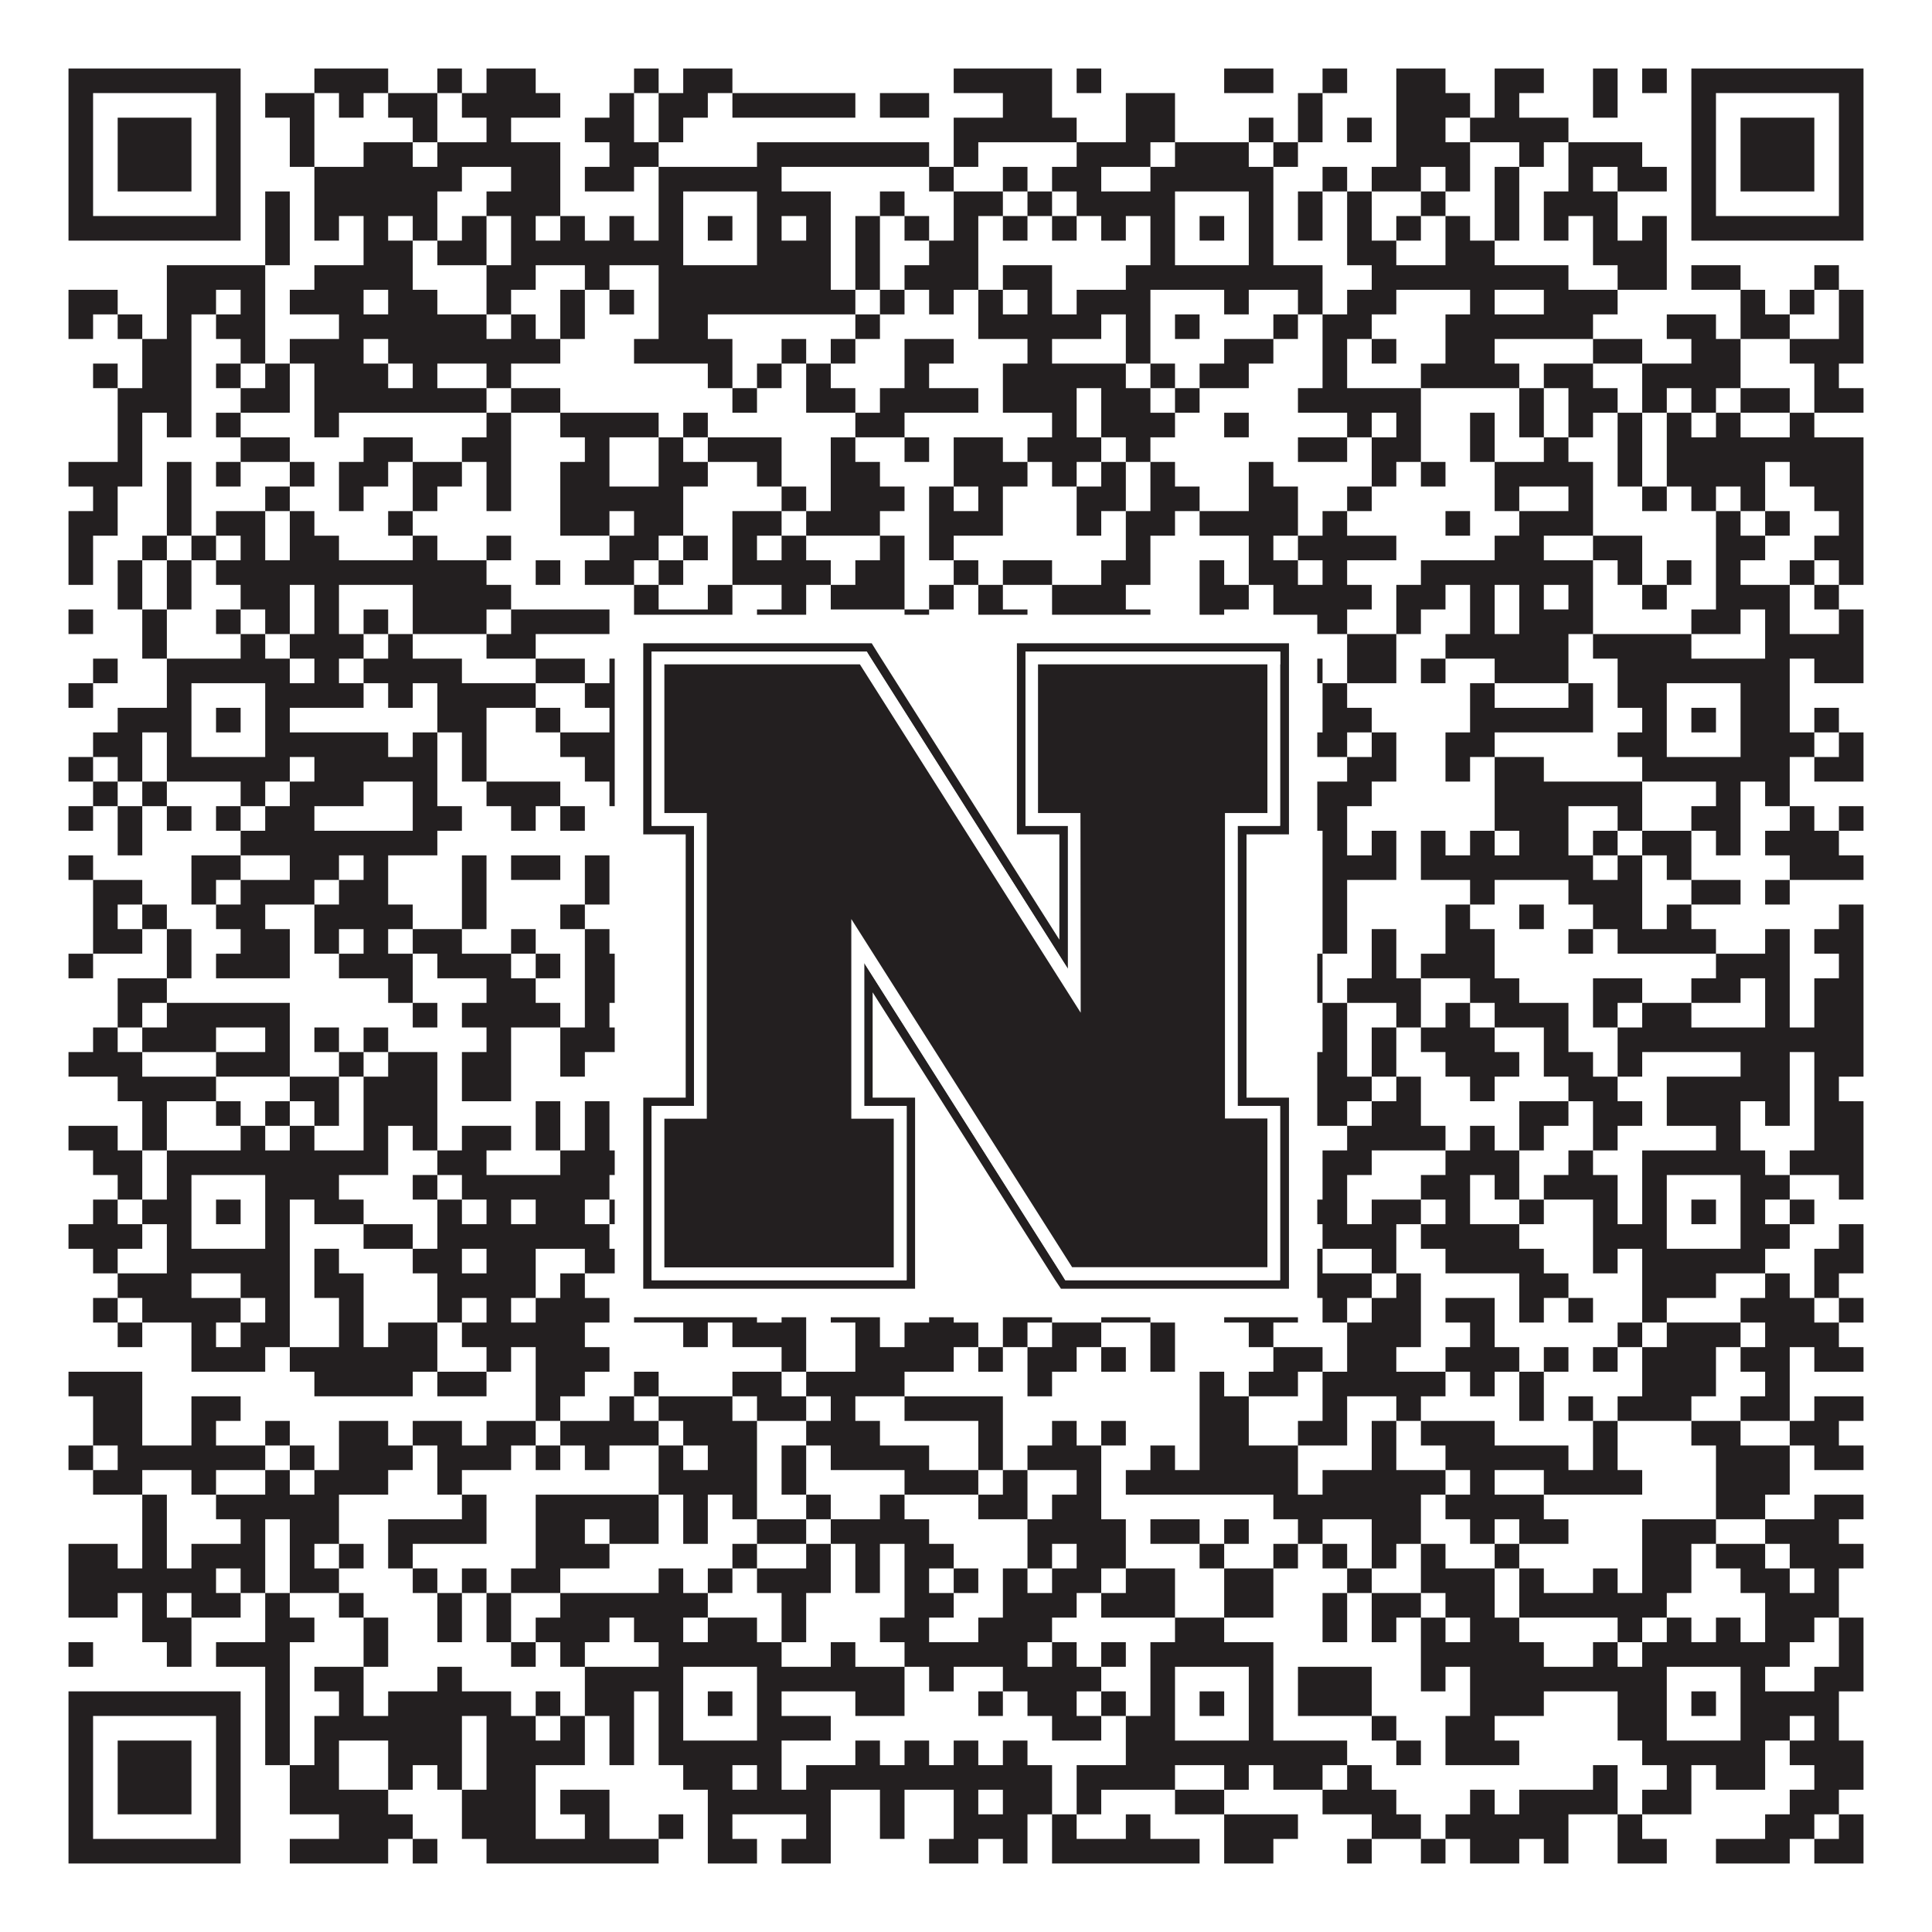 <?xml version="1.0"?>
<svg xmlns="http://www.w3.org/2000/svg" xmlns:xlink="http://www.w3.org/1999/xlink" version="1.1" width="1100px" height="1100px" viewBox="0 0 1100 1100"><rect x="0" y="0" width="1100" height="1100" fill="#ffffff" fill-opacity="1"/><path fill="#231f20" fill-opacity="1" d="M39,39L137,39L137,53L39,53ZM179,39L221,39L221,53L179,53ZM249,39L263,39L263,53L249,53ZM277,39L305,39L305,53L277,53ZM361,39L375,39L375,53L361,53ZM389,39L417,39L417,53L389,53ZM543,39L599,39L599,53L543,53ZM613,39L627,39L627,53L613,53ZM697,39L725,39L725,53L697,53ZM753,39L767,39L767,53L753,53ZM795,39L823,39L823,53L795,53ZM851,39L879,39L879,53L851,53ZM907,39L921,39L921,53L907,53ZM935,39L949,39L949,53L935,53ZM963,39L1061,39L1061,53L963,53ZM39,53L53,53L53,67L39,67ZM123,53L137,53L137,67L123,67ZM151,53L179,53L179,67L151,67ZM193,53L207,53L207,67L193,67ZM221,53L249,53L249,67L221,67ZM263,53L319,53L319,67L263,67ZM347,53L361,53L361,67L347,67ZM375,53L403,53L403,67L375,67ZM417,53L487,53L487,67L417,67ZM501,53L529,53L529,67L501,67ZM571,53L599,53L599,67L571,67ZM641,53L669,53L669,67L641,67ZM739,53L753,53L753,67L739,67ZM795,53L837,53L837,67L795,67ZM851,53L865,53L865,67L851,67ZM907,53L921,53L921,67L907,67ZM963,53L977,53L977,67L963,67ZM1047,53L1061,53L1061,67L1047,67ZM39,67L53,67L53,81L39,81ZM67,67L109,67L109,81L67,81ZM123,67L137,67L137,81L123,81ZM165,67L179,67L179,81L165,81ZM235,67L249,67L249,81L235,81ZM277,67L291,67L291,81L277,81ZM333,67L361,67L361,81L333,81ZM375,67L389,67L389,81L375,81ZM543,67L613,67L613,81L543,81ZM641,67L669,67L669,81L641,81ZM711,67L725,67L725,81L711,81ZM739,67L753,67L753,81L739,81ZM767,67L781,67L781,81L767,81ZM795,67L823,67L823,81L795,81ZM837,67L893,67L893,81L837,81ZM963,67L977,67L977,81L963,81ZM991,67L1033,67L1033,81L991,81ZM1047,67L1061,67L1061,81L1047,81ZM39,81L53,81L53,95L39,95ZM67,81L109,81L109,95L67,95ZM123,81L137,81L137,95L123,95ZM165,81L179,81L179,95L165,95ZM207,81L235,81L235,95L207,95ZM249,81L319,81L319,95L249,95ZM347,81L375,81L375,95L347,95ZM431,81L529,81L529,95L431,95ZM543,81L557,81L557,95L543,95ZM613,81L655,81L655,95L613,95ZM669,81L711,81L711,95L669,95ZM725,81L739,81L739,95L725,95ZM795,81L837,81L837,95L795,95ZM865,81L879,81L879,95L865,95ZM893,81L935,81L935,95L893,95ZM963,81L977,81L977,95L963,95ZM991,81L1033,81L1033,95L991,95ZM1047,81L1061,81L1061,95L1047,95ZM39,95L53,95L53,109L39,109ZM67,95L109,95L109,109L67,109ZM123,95L137,95L137,109L123,109ZM179,95L263,95L263,109L179,109ZM291,95L319,95L319,109L291,109ZM333,95L361,95L361,109L333,109ZM375,95L445,95L445,109L375,109ZM529,95L543,95L543,109L529,109ZM571,95L585,95L585,109L571,109ZM599,95L627,95L627,109L599,109ZM655,95L725,95L725,109L655,109ZM753,95L767,95L767,109L753,109ZM781,95L809,95L809,109L781,109ZM823,95L837,95L837,109L823,109ZM851,95L865,95L865,109L851,109ZM893,95L907,95L907,109L893,109ZM921,95L949,95L949,109L921,109ZM963,95L977,95L977,109L963,109ZM991,95L1033,95L1033,109L991,109ZM1047,95L1061,95L1061,109L1047,109ZM39,109L53,109L53,123L39,123ZM123,109L137,109L137,123L123,123ZM151,109L165,109L165,123L151,123ZM179,109L249,109L249,123L179,123ZM277,109L319,109L319,123L277,123ZM375,109L389,109L389,123L375,123ZM431,109L473,109L473,123L431,123ZM501,109L515,109L515,123L501,123ZM543,109L571,109L571,123L543,123ZM585,109L599,109L599,123L585,123ZM613,109L669,109L669,123L613,123ZM711,109L725,109L725,123L711,123ZM739,109L753,109L753,123L739,123ZM767,109L781,109L781,123L767,123ZM809,109L823,109L823,123L809,123ZM851,109L865,109L865,123L851,123ZM879,109L921,109L921,123L879,123ZM963,109L977,109L977,123L963,123ZM1047,109L1061,109L1061,123L1047,123ZM39,123L137,123L137,137L39,137ZM151,123L165,123L165,137L151,137ZM179,123L193,123L193,137L179,137ZM207,123L221,123L221,137L207,137ZM235,123L249,123L249,137L235,137ZM263,123L277,123L277,137L263,137ZM291,123L305,123L305,137L291,137ZM319,123L333,123L333,137L319,137ZM347,123L361,123L361,137L347,137ZM375,123L389,123L389,137L375,137ZM403,123L417,123L417,137L403,137ZM431,123L445,123L445,137L431,137ZM459,123L473,123L473,137L459,137ZM487,123L501,123L501,137L487,137ZM515,123L529,123L529,137L515,137ZM543,123L557,123L557,137L543,137ZM571,123L585,123L585,137L571,137ZM599,123L613,123L613,137L599,137ZM627,123L641,123L641,137L627,137ZM655,123L669,123L669,137L655,137ZM683,123L697,123L697,137L683,137ZM711,123L725,123L725,137L711,137ZM739,123L753,123L753,137L739,137ZM767,123L781,123L781,137L767,137ZM795,123L809,123L809,137L795,137ZM823,123L837,123L837,137L823,137ZM851,123L865,123L865,137L851,137ZM879,123L893,123L893,137L879,137ZM907,123L921,123L921,137L907,137ZM935,123L949,123L949,137L935,137ZM963,123L1061,123L1061,137L963,137ZM151,137L165,137L165,151L151,151ZM207,137L235,137L235,151L207,151ZM249,137L277,137L277,151L249,151ZM291,137L389,137L389,151L291,151ZM431,137L473,137L473,151L431,151ZM487,137L501,137L501,151L487,151ZM529,137L557,137L557,151L529,151ZM655,137L669,137L669,151L655,151ZM711,137L725,137L725,151L711,151ZM767,137L795,137L795,151L767,151ZM823,137L851,137L851,151L823,151ZM907,137L949,137L949,151L907,151ZM95,151L151,151L151,165L95,165ZM179,151L235,151L235,165L179,165ZM277,151L305,151L305,165L277,165ZM333,151L347,151L347,165L333,165ZM375,151L473,151L473,165L375,165ZM487,151L501,151L501,165L487,165ZM515,151L557,151L557,165L515,165ZM571,151L599,151L599,165L571,165ZM641,151L753,151L753,165L641,165ZM781,151L893,151L893,165L781,165ZM921,151L949,151L949,165L921,165ZM963,151L991,151L991,165L963,165ZM1033,151L1047,151L1047,165L1033,165ZM39,165L67,165L67,179L39,179ZM95,165L123,165L123,179L95,179ZM137,165L151,165L151,179L137,179ZM165,165L207,165L207,179L165,179ZM221,165L249,165L249,179L221,179ZM277,165L291,165L291,179L277,179ZM319,165L333,165L333,179L319,179ZM347,165L361,165L361,179L347,179ZM375,165L487,165L487,179L375,179ZM501,165L515,165L515,179L501,179ZM529,165L543,165L543,179L529,179ZM557,165L571,165L571,179L557,179ZM585,165L599,165L599,179L585,179ZM613,165L655,165L655,179L613,179ZM697,165L711,165L711,179L697,179ZM739,165L753,165L753,179L739,179ZM767,165L795,165L795,179L767,179ZM837,165L851,165L851,179L837,179ZM879,165L921,165L921,179L879,179ZM991,165L1005,165L1005,179L991,179ZM1019,165L1033,165L1033,179L1019,179ZM1047,165L1061,165L1061,179L1047,179ZM39,179L53,179L53,193L39,193ZM67,179L81,179L81,193L67,193ZM95,179L109,179L109,193L95,193ZM123,179L151,179L151,193L123,193ZM193,179L277,179L277,193L193,193ZM291,179L305,179L305,193L291,193ZM319,179L333,179L333,193L319,193ZM375,179L403,179L403,193L375,193ZM487,179L501,179L501,193L487,193ZM557,179L627,179L627,193L557,193ZM641,179L655,179L655,193L641,193ZM669,179L683,179L683,193L669,193ZM725,179L739,179L739,193L725,193ZM753,179L781,179L781,193L753,193ZM823,179L907,179L907,193L823,193ZM949,179L977,179L977,193L949,193ZM991,179L1019,179L1019,193L991,193ZM1047,179L1061,179L1061,193L1047,193ZM81,193L109,193L109,207L81,207ZM137,193L151,193L151,207L137,207ZM165,193L207,193L207,207L165,207ZM221,193L319,193L319,207L221,207ZM361,193L417,193L417,207L361,207ZM445,193L459,193L459,207L445,207ZM473,193L487,193L487,207L473,207ZM515,193L543,193L543,207L515,207ZM585,193L599,193L599,207L585,207ZM641,193L655,193L655,207L641,207ZM697,193L725,193L725,207L697,207ZM753,193L767,193L767,207L753,207ZM781,193L795,193L795,207L781,207ZM823,193L851,193L851,207L823,207ZM907,193L935,193L935,207L907,207ZM963,193L991,193L991,207L963,207ZM1019,193L1061,193L1061,207L1019,207ZM53,207L67,207L67,221L53,221ZM81,207L109,207L109,221L81,221ZM123,207L137,207L137,221L123,221ZM151,207L165,207L165,221L151,221ZM179,207L221,207L221,221L179,221ZM235,207L249,207L249,221L235,221ZM277,207L291,207L291,221L277,221ZM403,207L417,207L417,221L403,221ZM431,207L445,207L445,221L431,221ZM459,207L473,207L473,221L459,221ZM515,207L529,207L529,221L515,221ZM571,207L641,207L641,221L571,221ZM655,207L669,207L669,221L655,221ZM683,207L711,207L711,221L683,221ZM753,207L767,207L767,221L753,221ZM809,207L865,207L865,221L809,221ZM879,207L907,207L907,221L879,221ZM935,207L991,207L991,221L935,221ZM1033,207L1047,207L1047,221L1033,221ZM67,221L109,221L109,235L67,235ZM137,221L165,221L165,235L137,235ZM179,221L277,221L277,235L179,235ZM291,221L319,221L319,235L291,235ZM417,221L431,221L431,235L417,235ZM459,221L487,221L487,235L459,235ZM501,221L557,221L557,235L501,235ZM571,221L613,221L613,235L571,235ZM627,221L655,221L655,235L627,235ZM669,221L683,221L683,235L669,235ZM739,221L809,221L809,235L739,235ZM865,221L879,221L879,235L865,235ZM893,221L921,221L921,235L893,235ZM935,221L949,221L949,235L935,235ZM963,221L977,221L977,235L963,235ZM991,221L1019,221L1019,235L991,235ZM1033,221L1061,221L1061,235L1033,235ZM67,235L81,235L81,249L67,249ZM95,235L109,235L109,249L95,249ZM123,235L137,235L137,249L123,249ZM179,235L193,235L193,249L179,249ZM277,235L291,235L291,249L277,249ZM319,235L375,235L375,249L319,249ZM389,235L403,235L403,249L389,249ZM487,235L515,235L515,249L487,249ZM599,235L613,235L613,249L599,249ZM627,235L669,235L669,249L627,249ZM697,235L711,235L711,249L697,249ZM767,235L781,235L781,249L767,249ZM795,235L809,235L809,249L795,249ZM837,235L851,235L851,249L837,249ZM865,235L879,235L879,249L865,249ZM893,235L907,235L907,249L893,249ZM921,235L935,235L935,249L921,249ZM949,235L963,235L963,249L949,249ZM977,235L991,235L991,249L977,249ZM1019,235L1033,235L1033,249L1019,249ZM67,249L81,249L81,263L67,263ZM137,249L165,249L165,263L137,263ZM207,249L235,249L235,263L207,263ZM263,249L291,249L291,263L263,263ZM333,249L347,249L347,263L333,263ZM375,249L389,249L389,263L375,263ZM403,249L445,249L445,263L403,263ZM473,249L487,249L487,263L473,263ZM515,249L529,249L529,263L515,263ZM543,249L571,249L571,263L543,263ZM585,249L627,249L627,263L585,263ZM641,249L655,249L655,263L641,263ZM739,249L767,249L767,263L739,263ZM781,249L809,249L809,263L781,263ZM837,249L851,249L851,263L837,263ZM879,249L893,249L893,263L879,263ZM921,249L935,249L935,263L921,263ZM949,249L1061,249L1061,263L949,263ZM39,263L81,263L81,277L39,277ZM95,263L109,263L109,277L95,277ZM123,263L137,263L137,277L123,277ZM165,263L179,263L179,277L165,277ZM193,263L221,263L221,277L193,277ZM235,263L263,263L263,277L235,277ZM277,263L291,263L291,277L277,277ZM319,263L347,263L347,277L319,277ZM375,263L403,263L403,277L375,277ZM431,263L445,263L445,277L431,277ZM473,263L501,263L501,277L473,277ZM543,263L585,263L585,277L543,277ZM599,263L613,263L613,277L599,277ZM627,263L641,263L641,277L627,277ZM655,263L669,263L669,277L655,277ZM711,263L725,263L725,277L711,277ZM781,263L795,263L795,277L781,277ZM809,263L823,263L823,277L809,277ZM851,263L907,263L907,277L851,277ZM921,263L935,263L935,277L921,277ZM949,263L1005,263L1005,277L949,277ZM1019,263L1061,263L1061,277L1019,277ZM53,277L67,277L67,291L53,291ZM95,277L109,277L109,291L95,291ZM151,277L165,277L165,291L151,291ZM193,277L207,277L207,291L193,291ZM235,277L249,277L249,291L235,291ZM277,277L291,277L291,291L277,291ZM319,277L389,277L389,291L319,291ZM445,277L459,277L459,291L445,291ZM473,277L515,277L515,291L473,291ZM529,277L543,277L543,291L529,291ZM557,277L571,277L571,291L557,291ZM613,277L641,277L641,291L613,291ZM655,277L683,277L683,291L655,291ZM711,277L739,277L739,291L711,291ZM767,277L781,277L781,291L767,291ZM851,277L865,277L865,291L851,291ZM893,277L907,277L907,291L893,291ZM935,277L949,277L949,291L935,291ZM963,277L977,277L977,291L963,291ZM991,277L1005,277L1005,291L991,291ZM1033,277L1061,277L1061,291L1033,291ZM39,291L67,291L67,305L39,305ZM95,291L109,291L109,305L95,305ZM123,291L151,291L151,305L123,305ZM165,291L179,291L179,305L165,305ZM221,291L235,291L235,305L221,305ZM319,291L347,291L347,305L319,305ZM361,291L389,291L389,305L361,305ZM417,291L445,291L445,305L417,305ZM459,291L501,291L501,305L459,305ZM529,291L571,291L571,305L529,305ZM613,291L627,291L627,305L613,305ZM641,291L669,291L669,305L641,305ZM683,291L739,291L739,305L683,305ZM753,291L767,291L767,305L753,305ZM823,291L837,291L837,305L823,305ZM865,291L907,291L907,305L865,305ZM977,291L991,291L991,305L977,305ZM1005,291L1019,291L1019,305L1005,305ZM1047,291L1061,291L1061,305L1047,305ZM39,305L53,305L53,319L39,319ZM81,305L95,305L95,319L81,319ZM109,305L123,305L123,319L109,319ZM137,305L151,305L151,319L137,319ZM165,305L193,305L193,319L165,319ZM235,305L249,305L249,319L235,319ZM277,305L291,305L291,319L277,319ZM347,305L375,305L375,319L347,319ZM389,305L403,305L403,319L389,319ZM417,305L431,305L431,319L417,319ZM445,305L459,305L459,319L445,319ZM501,305L515,305L515,319L501,319ZM529,305L543,305L543,319L529,319ZM641,305L655,305L655,319L641,319ZM711,305L725,305L725,319L711,319ZM739,305L795,305L795,319L739,319ZM851,305L879,305L879,319L851,319ZM907,305L935,305L935,319L907,319ZM977,305L1005,305L1005,319L977,319ZM1033,305L1061,305L1061,319L1033,319ZM39,319L53,319L53,333L39,333ZM67,319L81,319L81,333L67,333ZM95,319L109,319L109,333L95,333ZM123,319L277,319L277,333L123,333ZM305,319L319,319L319,333L305,333ZM333,319L361,319L361,333L333,333ZM375,319L389,319L389,333L375,333ZM417,319L473,319L473,333L417,333ZM487,319L515,319L515,333L487,333ZM543,319L557,319L557,333L543,333ZM571,319L599,319L599,333L571,333ZM627,319L655,319L655,333L627,333ZM683,319L697,319L697,333L683,333ZM711,319L739,319L739,333L711,333ZM753,319L767,319L767,333L753,333ZM809,319L907,319L907,333L809,333ZM921,319L935,319L935,333L921,333ZM949,319L963,319L963,333L949,333ZM977,319L991,319L991,333L977,333ZM1019,319L1033,319L1033,333L1019,333ZM1047,319L1061,319L1061,333L1047,333ZM67,333L81,333L81,347L67,347ZM95,333L109,333L109,347L95,347ZM137,333L165,333L165,347L137,347ZM179,333L193,333L193,347L179,347ZM235,333L291,333L291,347L235,347ZM361,333L375,333L375,347L361,347ZM403,333L417,333L417,347L403,347ZM445,333L459,333L459,347L445,347ZM473,333L515,333L515,347L473,347ZM529,333L543,333L543,347L529,347ZM557,333L571,333L571,347L557,347ZM599,333L641,333L641,347L599,347ZM683,333L711,333L711,347L683,347ZM725,333L781,333L781,347L725,347ZM795,333L823,333L823,347L795,347ZM837,333L851,333L851,347L837,347ZM865,333L879,333L879,347L865,347ZM893,333L907,333L907,347L893,347ZM935,333L949,333L949,347L935,347ZM977,333L1019,333L1019,347L977,347ZM1033,333L1047,333L1047,347L1033,347ZM39,347L53,347L53,361L39,361ZM81,347L95,347L95,361L81,361ZM123,347L137,347L137,361L123,361ZM151,347L165,347L165,361L151,361ZM179,347L193,347L193,361L179,361ZM207,347L221,347L221,361L207,361ZM235,347L277,347L277,361L235,361ZM291,347L347,347L347,361L291,361ZM361,347L417,347L417,361L361,361ZM431,347L459,347L459,361L431,361ZM515,347L529,347L529,361L515,361ZM557,347L585,347L585,361L557,361ZM599,347L655,347L655,361L599,361ZM683,347L697,347L697,361L683,361ZM725,347L767,347L767,361L725,361ZM795,347L809,347L809,361L795,361ZM837,347L851,347L851,361L837,361ZM865,347L907,347L907,361L865,361ZM963,347L991,347L991,361L963,361ZM1005,347L1019,347L1019,361L1005,361ZM1047,347L1061,347L1061,361L1047,361ZM81,361L95,361L95,375L81,375ZM137,361L151,361L151,375L137,375ZM165,361L207,361L207,375L165,375ZM221,361L235,361L235,375L221,375ZM277,361L305,361L305,375L277,375ZM375,361L403,361L403,375L375,375ZM417,361L459,361L459,375L417,375ZM501,361L529,361L529,375L501,375ZM557,361L571,361L571,375L557,375ZM585,361L627,361L627,375L585,375ZM655,361L697,361L697,375L655,375ZM767,361L795,361L795,375L767,375ZM823,361L893,361L893,375L823,375ZM907,361L963,361L963,375L907,375ZM1005,361L1061,361L1061,375L1005,375ZM53,375L67,375L67,389L53,389ZM95,375L165,375L165,389L95,389ZM179,375L193,375L193,389L179,389ZM207,375L263,375L263,389L207,389ZM305,375L333,375L333,389L305,389ZM347,375L473,375L473,389L347,389ZM529,375L613,375L613,389L529,389ZM627,375L725,375L725,389L627,389ZM739,375L753,375L753,389L739,389ZM767,375L795,375L795,389L767,389ZM809,375L823,375L823,389L809,389ZM851,375L893,375L893,389L851,389ZM921,375L1019,375L1019,389L921,389ZM1033,375L1061,375L1061,389L1033,389ZM39,389L53,389L53,403L39,403ZM95,389L109,389L109,403L95,403ZM151,389L207,389L207,403L151,403ZM221,389L235,389L235,403L221,403ZM249,389L305,389L305,403L249,403ZM333,389L361,389L361,403L333,403ZM375,389L389,389L389,403L375,403ZM431,389L445,389L445,403L431,403ZM501,389L529,389L529,403L501,403ZM543,389L585,389L585,403L543,403ZM613,389L641,389L641,403L613,403ZM655,389L669,389L669,403L655,403ZM711,389L739,389L739,403L711,403ZM753,389L767,389L767,403L753,403ZM837,389L851,389L851,403L837,403ZM893,389L907,389L907,403L893,403ZM921,389L949,389L949,403L921,403ZM991,389L1019,389L1019,403L991,403ZM67,403L109,403L109,417L67,417ZM123,403L137,403L137,417L123,417ZM151,403L165,403L165,417L151,417ZM249,403L277,403L277,417L249,417ZM305,403L319,403L319,417L305,417ZM347,403L361,403L361,417L347,417ZM375,403L389,403L389,417L375,417ZM403,403L417,403L417,417L403,417ZM431,403L473,403L473,417L431,417ZM487,403L529,403L529,417L487,417ZM543,403L557,403L557,417L543,417ZM571,403L585,403L585,417L571,417ZM627,403L669,403L669,417L627,417ZM683,403L697,403L697,417L683,417ZM711,403L739,403L739,417L711,417ZM753,403L781,403L781,417L753,417ZM837,403L907,403L907,417L837,417ZM935,403L949,403L949,417L935,417ZM963,403L977,403L977,417L963,417ZM991,403L1019,403L1019,417L991,417ZM1033,403L1047,403L1047,417L1033,417ZM53,417L81,417L81,431L53,431ZM95,417L109,417L109,431L95,431ZM151,417L221,417L221,431L151,431ZM235,417L249,417L249,431L235,431ZM263,417L277,417L277,431L263,431ZM319,417L361,417L361,431L319,431ZM375,417L389,417L389,431L375,431ZM431,417L473,417L473,431L431,431ZM487,417L543,417L543,431L487,431ZM557,417L571,417L571,431L557,431ZM585,417L627,417L627,431L585,431ZM641,417L669,417L669,431L641,431ZM711,417L725,417L725,431L711,431ZM739,417L767,417L767,431L739,431ZM781,417L795,417L795,431L781,431ZM823,417L851,417L851,431L823,431ZM921,417L949,417L949,431L921,431ZM991,417L1033,417L1033,431L991,431ZM1047,417L1061,417L1061,431L1047,431ZM39,431L53,431L53,445L39,445ZM67,431L81,431L81,445L67,445ZM95,431L165,431L165,445L95,445ZM179,431L249,431L249,445L179,445ZM263,431L277,431L277,445L263,445ZM333,431L361,431L361,445L333,445ZM375,431L445,431L445,445L375,445ZM459,431L473,431L473,445L459,445ZM487,431L515,431L515,445L487,445ZM543,431L571,431L571,445L543,445ZM599,431L627,431L627,445L599,445ZM655,431L739,431L739,445L655,445ZM767,431L795,431L795,445L767,445ZM823,431L837,431L837,445L823,445ZM851,431L879,431L879,445L851,445ZM935,431L1019,431L1019,445L935,445ZM1033,431L1061,431L1061,445L1033,445ZM53,445L67,445L67,459L53,459ZM81,445L95,445L95,459L81,459ZM137,445L151,445L151,459L137,459ZM165,445L207,445L207,459L165,459ZM235,445L249,445L249,459L235,459ZM277,445L319,445L319,459L277,459ZM347,445L361,445L361,459L347,459ZM375,445L487,445L487,459L375,459ZM501,445L529,445L529,459L501,459ZM543,445L585,445L585,459L543,459ZM613,445L627,445L627,459L613,459ZM641,445L655,445L655,459L641,459ZM725,445L781,445L781,459L725,459ZM851,445L935,445L935,459L851,459ZM977,445L991,445L991,459L977,459ZM1005,445L1019,445L1019,459L1005,459ZM39,459L53,459L53,473L39,473ZM67,459L81,459L81,473L67,473ZM95,459L109,459L109,473L95,473ZM123,459L137,459L137,473L123,473ZM151,459L179,459L179,473L151,473ZM235,459L263,459L263,473L235,473ZM291,459L305,459L305,473L291,473ZM319,459L333,459L333,473L319,473ZM361,459L375,459L375,473L361,473ZM403,459L431,459L431,473L403,473ZM445,459L459,459L459,473L445,473ZM473,459L501,459L501,473L473,473ZM515,459L529,459L529,473L515,473ZM557,459L599,459L599,473L557,473ZM613,459L641,459L641,473L613,473ZM669,459L683,459L683,473L669,473ZM739,459L767,459L767,473L739,473ZM851,459L893,459L893,473L851,473ZM921,459L935,459L935,473L921,473ZM963,459L991,459L991,473L963,473ZM1019,459L1033,459L1033,473L1019,473ZM1047,459L1061,459L1061,473L1047,473ZM67,473L81,473L81,487L67,487ZM137,473L249,473L249,487L137,487ZM361,473L375,473L375,487L361,487ZM403,473L445,473L445,487L403,487ZM459,473L515,473L515,487L459,487ZM543,473L557,473L557,487L543,487ZM571,473L585,473L585,487L571,487ZM613,473L725,473L725,487L613,487ZM753,473L767,473L767,487L753,487ZM781,473L795,473L795,487L781,487ZM809,473L823,473L823,487L809,487ZM837,473L851,473L851,487L837,487ZM865,473L893,473L893,487L865,487ZM907,473L921,473L921,487L907,487ZM935,473L963,473L963,487L935,487ZM977,473L991,473L991,487L977,487ZM1005,473L1047,473L1047,487L1005,487ZM39,487L53,487L53,501L39,501ZM109,487L137,487L137,501L109,501ZM165,487L193,487L193,501L165,501ZM207,487L221,487L221,501L207,501ZM263,487L277,487L277,501L263,501ZM291,487L319,487L319,501L291,501ZM333,487L347,487L347,501L333,501ZM375,487L389,487L389,501L375,501ZM403,487L431,487L431,501L403,501ZM445,487L473,487L473,501L445,501ZM487,487L515,487L515,501L487,501ZM543,487L571,487L571,501L543,501ZM613,487L627,487L627,501L613,501ZM683,487L711,487L711,501L683,501ZM753,487L795,487L795,501L753,501ZM809,487L907,487L907,501L809,501ZM921,487L935,487L935,501L921,501ZM949,487L963,487L963,501L949,501ZM1019,487L1061,487L1061,501L1019,501ZM53,501L81,501L81,515L53,515ZM109,501L123,501L123,515L109,515ZM137,501L179,501L179,515L137,515ZM193,501L221,501L221,515L193,515ZM263,501L277,501L277,515L263,515ZM333,501L347,501L347,515L333,515ZM403,501L459,501L459,515L403,515ZM515,501L557,501L557,515L515,515ZM571,501L585,501L585,515L571,515ZM641,501L655,501L655,515L641,515ZM697,501L711,501L711,515L697,515ZM725,501L739,501L739,515L725,515ZM753,501L767,501L767,515L753,515ZM837,501L851,501L851,515L837,515ZM893,501L935,501L935,515L893,515ZM963,501L991,501L991,515L963,515ZM1005,501L1019,501L1019,515L1005,515ZM53,515L67,515L67,529L53,529ZM81,515L95,515L95,529L81,529ZM123,515L151,515L151,529L123,529ZM179,515L235,515L235,529L179,529ZM263,515L277,515L277,529L263,529ZM319,515L333,515L333,529L319,529ZM361,515L375,515L375,529L361,529ZM403,515L431,515L431,529L403,529ZM473,515L501,515L501,529L473,529ZM529,515L543,515L543,529L529,529ZM557,515L571,515L571,529L557,529ZM599,515L641,515L641,529L599,529ZM655,515L683,515L683,529L655,529ZM697,515L725,515L725,529L697,529ZM753,515L767,515L767,529L753,529ZM823,515L837,515L837,529L823,529ZM865,515L879,515L879,529L865,529ZM907,515L935,515L935,529L907,529ZM949,515L963,515L963,529L949,529ZM1047,515L1061,515L1061,529L1047,529ZM53,529L81,529L81,543L53,543ZM95,529L109,529L109,543L95,543ZM137,529L165,529L165,543L137,543ZM179,529L193,529L193,543L179,543ZM207,529L221,529L221,543L207,543ZM235,529L263,529L263,543L235,543ZM291,529L305,529L305,543L291,543ZM333,529L347,529L347,543L333,543ZM361,529L403,529L403,543L361,543ZM445,529L473,529L473,543L445,543ZM501,529L585,529L585,543L501,543ZM599,529L613,529L613,543L599,543ZM697,529L711,529L711,543L697,543ZM753,529L767,529L767,543L753,543ZM781,529L795,529L795,543L781,543ZM823,529L851,529L851,543L823,543ZM893,529L907,529L907,543L893,543ZM921,529L977,529L977,543L921,543ZM1005,529L1019,529L1019,543L1005,543ZM1033,529L1061,529L1061,543L1033,543ZM39,543L53,543L53,557L39,557ZM95,543L109,543L109,557L95,557ZM123,543L165,543L165,557L123,557ZM193,543L235,543L235,557L193,557ZM249,543L291,543L291,557L249,557ZM305,543L319,543L319,557L305,557ZM333,543L361,543L361,557L333,557ZM375,543L389,543L389,557L375,557ZM403,543L431,543L431,557L403,557ZM459,543L473,543L473,557L459,557ZM543,543L557,543L557,557L543,557ZM599,543L613,543L613,557L599,557ZM641,543L669,543L669,557L641,557ZM683,543L711,543L711,557L683,557ZM739,543L753,543L753,557L739,557ZM781,543L795,543L795,557L781,557ZM809,543L851,543L851,557L809,557ZM977,543L1019,543L1019,557L977,557ZM1047,543L1061,543L1061,557L1047,557ZM67,557L95,557L95,571L67,571ZM221,557L235,557L235,571L221,571ZM277,557L305,557L305,571L277,571ZM333,557L361,557L361,571L333,571ZM389,557L403,557L403,571L389,571ZM431,557L459,557L459,571L431,571ZM473,557L515,557L515,571L473,571ZM655,557L669,557L669,571L655,571ZM683,557L753,557L753,571L683,571ZM767,557L809,557L809,571L767,571ZM837,557L865,557L865,571L837,571ZM907,557L935,557L935,571L907,571ZM963,557L991,557L991,571L963,571ZM1005,557L1019,557L1019,571L1005,571ZM1033,557L1061,557L1061,571L1033,571ZM67,571L81,571L81,585L67,585ZM95,571L165,571L165,585L95,585ZM235,571L249,571L249,585L235,585ZM263,571L319,571L319,585L263,585ZM333,571L347,571L347,585L333,585ZM361,571L375,571L375,585L361,585ZM389,571L403,571L403,585L389,585ZM417,571L431,571L431,585L417,585ZM487,571L501,571L501,585L487,585ZM515,571L543,571L543,585L515,585ZM571,571L585,571L585,585L571,585ZM599,571L613,571L613,585L599,585ZM655,571L669,571L669,585L655,585ZM753,571L767,571L767,585L753,585ZM795,571L809,571L809,585L795,585ZM823,571L837,571L837,585L823,585ZM851,571L893,571L893,585L851,585ZM907,571L921,571L921,585L907,585ZM935,571L963,571L963,585L935,585ZM1005,571L1019,571L1019,585L1005,585ZM1033,571L1061,571L1061,585L1033,585ZM53,585L67,585L67,599L53,599ZM81,585L123,585L123,599L81,599ZM151,585L165,585L165,599L151,599ZM179,585L193,585L193,599L179,599ZM207,585L221,585L221,599L207,599ZM277,585L291,585L291,599L277,599ZM319,585L375,585L375,599L319,599ZM389,585L417,585L417,599L389,599ZM459,585L515,585L515,599L459,599ZM529,585L543,585L543,599L529,599ZM557,585L571,585L571,599L557,599ZM585,585L599,585L599,599L585,599ZM627,585L655,585L655,599L627,599ZM683,585L711,585L711,599L683,599ZM753,585L767,585L767,599L753,599ZM781,585L795,585L795,599L781,599ZM809,585L851,585L851,599L809,599ZM879,585L893,585L893,599L879,599ZM921,585L1061,585L1061,599L921,599ZM39,599L81,599L81,613L39,613ZM123,599L165,599L165,613L123,613ZM193,599L207,599L207,613L193,613ZM221,599L249,599L249,613L221,613ZM263,599L291,599L291,613L263,613ZM319,599L333,599L333,613L319,613ZM361,599L403,599L403,613L361,613ZM417,599L473,599L473,613L417,613ZM501,599L529,599L529,613L501,613ZM557,599L571,599L571,613L557,613ZM585,599L599,599L599,613L585,613ZM627,599L655,599L655,613L627,613ZM697,599L711,599L711,613L697,613ZM739,599L767,599L767,613L739,613ZM781,599L795,599L795,613L781,613ZM823,599L865,599L865,613L823,613ZM879,599L907,599L907,613L879,613ZM921,599L935,599L935,613L921,613ZM991,599L1019,599L1019,613L991,613ZM1033,599L1061,599L1061,613L1033,613ZM67,613L123,613L123,627L67,627ZM165,613L193,613L193,627L165,627ZM207,613L249,613L249,627L207,627ZM263,613L291,613L291,627L263,627ZM361,613L389,613L389,627L361,627ZM459,613L473,613L473,627L459,627ZM501,613L515,613L515,627L501,627ZM571,613L627,613L627,627L571,627ZM641,613L697,613L697,627L641,627ZM739,613L781,613L781,627L739,627ZM795,613L809,613L809,627L795,627ZM837,613L851,613L851,627L837,627ZM893,613L921,613L921,627L893,627ZM949,613L1019,613L1019,627L949,627ZM1033,613L1047,613L1047,627L1033,627ZM81,627L95,627L95,641L81,641ZM123,627L137,627L137,641L123,641ZM151,627L165,627L165,641L151,641ZM179,627L193,627L193,641L179,641ZM207,627L249,627L249,641L207,641ZM305,627L319,627L319,641L305,641ZM333,627L347,627L347,641L333,641ZM361,627L375,627L375,641L361,641ZM417,627L445,627L445,641L417,641ZM459,627L473,627L473,641L459,641ZM487,627L501,627L501,641L487,641ZM529,627L557,627L557,641L529,641ZM571,627L585,627L585,641L571,641ZM613,627L641,627L641,641L613,641ZM655,627L669,627L669,641L655,641ZM697,627L711,627L711,641L697,641ZM725,627L767,627L767,641L725,641ZM781,627L809,627L809,641L781,641ZM865,627L893,627L893,641L865,641ZM907,627L935,627L935,641L907,641ZM949,627L991,627L991,641L949,641ZM1005,627L1019,627L1019,641L1005,641ZM1033,627L1061,627L1061,641L1033,641ZM39,641L67,641L67,655L39,655ZM81,641L95,641L95,655L81,655ZM137,641L151,641L151,655L137,655ZM165,641L179,641L179,655L165,655ZM207,641L221,641L221,655L207,655ZM235,641L249,641L249,655L235,655ZM263,641L291,641L291,655L263,655ZM305,641L319,641L319,655L305,655ZM333,641L347,641L347,655L333,655ZM389,641L473,641L473,655L389,655ZM487,641L501,641L501,655L487,655ZM543,641L571,641L571,655L543,655ZM641,641L655,641L655,655L641,655ZM669,641L711,641L711,655L669,655ZM767,641L823,641L823,655L767,655ZM837,641L851,641L851,655L837,655ZM865,641L879,641L879,655L865,655ZM907,641L921,641L921,655L907,655ZM977,641L991,641L991,655L977,655ZM1033,641L1061,641L1061,655L1033,655ZM53,655L81,655L81,669L53,669ZM95,655L221,655L221,669L95,669ZM249,655L277,655L277,669L249,669ZM319,655L473,655L473,669L319,669ZM487,655L543,655L543,669L487,669ZM557,655L571,655L571,669L557,669ZM585,655L599,655L599,669L585,669ZM641,655L725,655L725,669L641,669ZM753,655L781,655L781,669L753,669ZM823,655L865,655L865,669L823,669ZM893,655L907,655L907,669L893,669ZM935,655L1005,655L1005,669L935,669ZM1019,655L1061,655L1061,669L1019,669ZM67,669L81,669L81,683L67,683ZM95,669L109,669L109,683L95,683ZM151,669L193,669L193,683L151,683ZM235,669L249,669L249,683L235,683ZM263,669L347,669L347,683L263,683ZM361,669L389,669L389,683L361,683ZM431,669L459,669L459,683L431,683ZM473,669L501,669L501,683L473,683ZM529,669L543,669L543,683L529,683ZM571,669L585,669L585,683L571,683ZM599,669L613,669L613,683L599,683ZM655,669L669,669L669,683L655,683ZM711,669L739,669L739,683L711,683ZM753,669L767,669L767,683L753,683ZM809,669L837,669L837,683L809,683ZM851,669L865,669L865,683L851,683ZM879,669L921,669L921,683L879,683ZM935,669L949,669L949,683L935,683ZM991,669L1019,669L1019,683L991,683ZM1047,669L1061,669L1061,683L1047,683ZM53,683L67,683L67,697L53,697ZM81,683L109,683L109,697L81,697ZM123,683L137,683L137,697L123,697ZM151,683L165,683L165,697L151,697ZM179,683L207,683L207,697L179,697ZM249,683L263,683L263,697L249,697ZM277,683L291,683L291,697L277,697ZM305,683L333,683L333,697L305,697ZM347,683L389,683L389,697L347,697ZM403,683L417,683L417,697L403,697ZM431,683L459,683L459,697L431,697ZM473,683L487,683L487,697L473,697ZM529,683L571,683L571,697L529,697ZM585,683L599,683L599,697L585,697ZM613,683L627,683L627,697L613,697ZM655,683L669,683L669,697L655,697ZM683,683L697,683L697,697L683,697ZM711,683L725,683L725,697L711,697ZM739,683L767,683L767,697L739,697ZM781,683L809,683L809,697L781,697ZM823,683L837,683L837,697L823,697ZM865,683L879,683L879,697L865,697ZM907,683L921,683L921,697L907,697ZM935,683L949,683L949,697L935,697ZM963,683L977,683L977,697L963,697ZM991,683L1005,683L1005,697L991,697ZM1019,683L1033,683L1033,697L1019,697ZM39,697L81,697L81,711L39,711ZM95,697L109,697L109,711L95,711ZM151,697L165,697L165,711L151,711ZM207,697L235,697L235,711L207,711ZM249,697L347,697L347,711L249,711ZM361,697L389,697L389,711L361,711ZM431,697L445,697L445,711L431,711ZM501,697L529,697L529,711L501,711ZM557,697L571,697L571,711L557,711ZM599,697L627,697L627,711L599,711ZM641,697L669,697L669,711L641,711ZM711,697L725,697L725,711L711,711ZM753,697L795,697L795,711L753,711ZM809,697L865,697L865,711L809,711ZM907,697L949,697L949,711L907,711ZM991,697L1019,697L1019,711L991,711ZM1047,697L1061,697L1061,711L1047,711ZM53,711L67,711L67,725L53,725ZM95,711L165,711L165,725L95,725ZM179,711L193,711L193,725L179,725ZM235,711L263,711L263,725L235,725ZM277,711L305,711L305,725L277,725ZM333,711L361,711L361,725L333,725ZM375,711L445,711L445,725L375,725ZM459,711L473,711L473,725L459,725ZM557,711L571,711L571,725L557,725ZM599,711L613,711L613,725L599,725ZM655,711L753,711L753,725L655,725ZM781,711L795,711L795,725L781,725ZM823,711L879,711L879,725L823,725ZM907,711L921,711L921,725L907,725ZM935,711L1005,711L1005,725L935,725ZM1033,711L1061,711L1061,725L1033,725ZM67,725L109,725L109,739L67,739ZM137,725L165,725L165,739L137,739ZM179,725L207,725L207,739L179,739ZM249,725L305,725L305,739L249,739ZM319,725L333,725L333,739L319,739ZM361,725L389,725L389,739L361,739ZM417,725L431,725L431,739L417,739ZM459,725L501,725L501,739L459,739ZM515,725L529,725L529,739L515,739ZM557,725L571,725L571,739L557,739ZM599,725L613,725L613,739L599,739ZM627,725L697,725L697,739L627,739ZM711,725L725,725L725,739L711,739ZM739,725L781,725L781,739L739,739ZM795,725L809,725L809,739L795,739ZM865,725L893,725L893,739L865,739ZM935,725L977,725L977,739L935,739ZM1005,725L1019,725L1019,739L1005,739ZM1033,725L1047,725L1047,739L1033,739ZM53,739L67,739L67,753L53,753ZM81,739L137,739L137,753L81,753ZM151,739L165,739L165,753L151,753ZM193,739L207,739L207,753L193,753ZM249,739L263,739L263,753L249,753ZM277,739L291,739L291,753L277,753ZM305,739L347,739L347,753L305,753ZM361,739L431,739L431,753L361,753ZM445,739L459,739L459,753L445,753ZM473,739L501,739L501,753L473,753ZM529,739L543,739L543,753L529,753ZM571,739L599,739L599,753L571,753ZM627,739L655,739L655,753L627,753ZM697,739L739,739L739,753L697,753ZM753,739L767,739L767,753L753,753ZM781,739L809,739L809,753L781,753ZM823,739L851,739L851,753L823,753ZM865,739L879,739L879,753L865,753ZM893,739L907,739L907,753L893,753ZM935,739L949,739L949,753L935,753ZM991,739L1033,739L1033,753L991,753ZM1047,739L1061,739L1061,753L1047,753ZM67,753L81,753L81,767L67,767ZM109,753L123,753L123,767L109,767ZM137,753L165,753L165,767L137,767ZM193,753L207,753L207,767L193,767ZM221,753L249,753L249,767L221,767ZM263,753L333,753L333,767L263,767ZM389,753L403,753L403,767L389,767ZM417,753L459,753L459,767L417,767ZM487,753L501,753L501,767L487,767ZM515,753L557,753L557,767L515,767ZM571,753L585,753L585,767L571,767ZM599,753L627,753L627,767L599,767ZM655,753L669,753L669,767L655,767ZM711,753L725,753L725,767L711,767ZM767,753L809,753L809,767L767,767ZM837,753L851,753L851,767L837,767ZM921,753L935,753L935,767L921,767ZM949,753L991,753L991,767L949,767ZM1005,753L1047,753L1047,767L1005,767ZM109,767L151,767L151,781L109,781ZM165,767L249,767L249,781L165,781ZM277,767L291,767L291,781L277,781ZM305,767L347,767L347,781L305,781ZM445,767L459,767L459,781L445,781ZM487,767L543,767L543,781L487,781ZM557,767L571,767L571,781L557,781ZM585,767L613,767L613,781L585,781ZM627,767L641,767L641,781L627,781ZM655,767L669,767L669,781L655,781ZM725,767L753,767L753,781L725,781ZM767,767L795,767L795,781L767,781ZM823,767L865,767L865,781L823,781ZM879,767L893,767L893,781L879,781ZM907,767L921,767L921,781L907,781ZM935,767L977,767L977,781L935,781ZM991,767L1019,767L1019,781L991,781ZM1033,767L1061,767L1061,781L1033,781ZM39,781L81,781L81,795L39,795ZM179,781L235,781L235,795L179,795ZM249,781L277,781L277,795L249,795ZM305,781L333,781L333,795L305,795ZM361,781L375,781L375,795L361,795ZM417,781L445,781L445,795L417,795ZM459,781L515,781L515,795L459,795ZM585,781L599,781L599,795L585,795ZM683,781L697,781L697,795L683,795ZM711,781L739,781L739,795L711,795ZM753,781L823,781L823,795L753,795ZM837,781L851,781L851,795L837,795ZM865,781L879,781L879,795L865,795ZM935,781L977,781L977,795L935,795ZM1005,781L1019,781L1019,795L1005,795ZM53,795L81,795L81,809L53,809ZM109,795L137,795L137,809L109,809ZM305,795L319,795L319,809L305,809ZM347,795L361,795L361,809L347,809ZM375,795L417,795L417,809L375,809ZM431,795L459,795L459,809L431,809ZM473,795L487,795L487,809L473,809ZM515,795L571,795L571,809L515,809ZM683,795L711,795L711,809L683,809ZM753,795L767,795L767,809L753,809ZM795,795L809,795L809,809L795,809ZM865,795L879,795L879,809L865,809ZM893,795L907,795L907,809L893,809ZM921,795L963,795L963,809L921,809ZM991,795L1019,795L1019,809L991,809ZM1033,795L1061,795L1061,809L1033,809ZM53,809L81,809L81,823L53,823ZM109,809L123,809L123,823L109,823ZM151,809L165,809L165,823L151,823ZM193,809L221,809L221,823L193,823ZM235,809L263,809L263,823L235,823ZM277,809L305,809L305,823L277,823ZM319,809L375,809L375,823L319,823ZM389,809L431,809L431,823L389,823ZM459,809L501,809L501,823L459,823ZM557,809L571,809L571,823L557,823ZM599,809L613,809L613,823L599,823ZM627,809L641,809L641,823L627,823ZM683,809L711,809L711,823L683,823ZM739,809L767,809L767,823L739,823ZM781,809L795,809L795,823L781,823ZM809,809L851,809L851,823L809,823ZM907,809L921,809L921,823L907,823ZM963,809L991,809L991,823L963,823ZM1019,809L1047,809L1047,823L1019,823ZM39,823L53,823L53,837L39,837ZM67,823L151,823L151,837L67,837ZM165,823L179,823L179,837L165,837ZM193,823L235,823L235,837L193,837ZM249,823L291,823L291,837L249,837ZM305,823L319,823L319,837L305,837ZM333,823L347,823L347,837L333,837ZM375,823L389,823L389,837L375,837ZM403,823L431,823L431,837L403,837ZM445,823L459,823L459,837L445,837ZM473,823L529,823L529,837L473,837ZM557,823L571,823L571,837L557,837ZM585,823L627,823L627,837L585,837ZM655,823L669,823L669,837L655,837ZM683,823L739,823L739,837L683,837ZM781,823L795,823L795,837L781,837ZM823,823L893,823L893,837L823,837ZM907,823L921,823L921,837L907,837ZM977,823L1019,823L1019,837L977,837ZM1033,823L1061,823L1061,837L1033,837ZM53,837L81,837L81,851L53,851ZM109,837L123,837L123,851L109,851ZM151,837L165,837L165,851L151,851ZM179,837L221,837L221,851L179,851ZM249,837L263,837L263,851L249,851ZM375,837L431,837L431,851L375,851ZM445,837L459,837L459,851L445,851ZM515,837L557,837L557,851L515,851ZM571,837L585,837L585,851L571,851ZM613,837L627,837L627,851L613,851ZM641,837L739,837L739,851L641,851ZM753,837L823,837L823,851L753,851ZM837,837L851,837L851,851L837,851ZM879,837L935,837L935,851L879,851ZM977,837L1019,837L1019,851L977,851ZM81,851L95,851L95,865L81,865ZM123,851L193,851L193,865L123,865ZM263,851L277,851L277,865L263,865ZM305,851L375,851L375,865L305,865ZM389,851L403,851L403,865L389,865ZM417,851L431,851L431,865L417,865ZM459,851L473,851L473,865L459,865ZM501,851L515,851L515,865L501,865ZM557,851L585,851L585,865L557,865ZM599,851L627,851L627,865L599,865ZM725,851L809,851L809,865L725,865ZM823,851L879,851L879,865L823,865ZM977,851L1005,851L1005,865L977,865ZM1033,851L1061,851L1061,865L1033,865ZM81,865L95,865L95,879L81,879ZM137,865L151,865L151,879L137,879ZM165,865L193,865L193,879L165,879ZM221,865L277,865L277,879L221,879ZM305,865L333,865L333,879L305,879ZM347,865L375,865L375,879L347,879ZM389,865L403,865L403,879L389,879ZM431,865L459,865L459,879L431,879ZM473,865L529,865L529,879L473,879ZM585,865L641,865L641,879L585,879ZM655,865L683,865L683,879L655,879ZM697,865L711,865L711,879L697,879ZM739,865L753,865L753,879L739,879ZM781,865L809,865L809,879L781,879ZM837,865L851,865L851,879L837,879ZM865,865L893,865L893,879L865,879ZM935,865L977,865L977,879L935,879ZM1005,865L1047,865L1047,879L1005,879ZM39,879L67,879L67,893L39,893ZM81,879L95,879L95,893L81,893ZM109,879L151,879L151,893L109,893ZM165,879L179,879L179,893L165,893ZM193,879L207,879L207,893L193,893ZM221,879L235,879L235,893L221,893ZM305,879L347,879L347,893L305,893ZM417,879L431,879L431,893L417,893ZM459,879L473,879L473,893L459,893ZM487,879L501,879L501,893L487,893ZM515,879L543,879L543,893L515,893ZM585,879L599,879L599,893L585,893ZM613,879L641,879L641,893L613,893ZM683,879L697,879L697,893L683,893ZM725,879L739,879L739,893L725,893ZM753,879L767,879L767,893L753,893ZM781,879L795,879L795,893L781,893ZM809,879L823,879L823,893L809,893ZM851,879L865,879L865,893L851,893ZM935,879L963,879L963,893L935,893ZM977,879L1005,879L1005,893L977,893ZM1019,879L1061,879L1061,893L1019,893ZM39,893L123,893L123,907L39,907ZM137,893L151,893L151,907L137,907ZM165,893L193,893L193,907L165,907ZM235,893L249,893L249,907L235,907ZM263,893L277,893L277,907L263,907ZM291,893L319,893L319,907L291,907ZM375,893L389,893L389,907L375,907ZM403,893L417,893L417,907L403,907ZM431,893L473,893L473,907L431,907ZM487,893L501,893L501,907L487,907ZM515,893L529,893L529,907L515,907ZM543,893L557,893L557,907L543,907ZM571,893L585,893L585,907L571,907ZM599,893L627,893L627,907L599,907ZM641,893L669,893L669,907L641,907ZM697,893L725,893L725,907L697,907ZM767,893L781,893L781,907L767,907ZM809,893L851,893L851,907L809,907ZM865,893L879,893L879,907L865,907ZM907,893L921,893L921,907L907,907ZM935,893L963,893L963,907L935,907ZM991,893L1019,893L1019,907L991,907ZM1033,893L1047,893L1047,907L1033,907ZM39,907L67,907L67,921L39,921ZM81,907L95,907L95,921L81,921ZM109,907L137,907L137,921L109,921ZM151,907L165,907L165,921L151,921ZM193,907L207,907L207,921L193,921ZM249,907L263,907L263,921L249,921ZM277,907L291,907L291,921L277,921ZM319,907L403,907L403,921L319,921ZM445,907L459,907L459,921L445,921ZM515,907L543,907L543,921L515,921ZM571,907L613,907L613,921L571,921ZM627,907L669,907L669,921L627,921ZM697,907L725,907L725,921L697,921ZM753,907L767,907L767,921L753,921ZM781,907L809,907L809,921L781,921ZM823,907L851,907L851,921L823,921ZM865,907L949,907L949,921L865,921ZM1005,907L1047,907L1047,921L1005,921ZM81,921L109,921L109,935L81,935ZM151,921L179,921L179,935L151,935ZM207,921L221,921L221,935L207,935ZM249,921L263,921L263,935L249,935ZM277,921L291,921L291,935L277,935ZM305,921L347,921L347,935L305,935ZM361,921L389,921L389,935L361,935ZM403,921L431,921L431,935L403,935ZM445,921L459,921L459,935L445,935ZM501,921L529,921L529,935L501,935ZM557,921L599,921L599,935L557,935ZM669,921L697,921L697,935L669,935ZM753,921L767,921L767,935L753,935ZM781,921L795,921L795,935L781,935ZM809,921L823,921L823,935L809,935ZM837,921L865,921L865,935L837,935ZM921,921L935,921L935,935L921,935ZM949,921L963,921L963,935L949,935ZM977,921L991,921L991,935L977,935ZM1005,921L1033,921L1033,935L1005,935ZM1047,921L1061,921L1061,935L1047,935ZM39,935L53,935L53,949L39,949ZM95,935L109,935L109,949L95,949ZM123,935L165,935L165,949L123,949ZM207,935L221,935L221,949L207,949ZM291,935L305,935L305,949L291,949ZM319,935L333,935L333,949L319,949ZM375,935L445,935L445,949L375,949ZM473,935L487,935L487,949L473,949ZM515,935L585,935L585,949L515,949ZM599,935L613,935L613,949L599,949ZM627,935L641,935L641,949L627,949ZM655,935L725,935L725,949L655,949ZM809,935L879,935L879,949L809,949ZM907,935L921,935L921,949L907,949ZM935,935L1019,935L1019,949L935,949ZM1047,935L1061,935L1061,949L1047,949ZM151,949L165,949L165,963L151,963ZM179,949L207,949L207,963L179,963ZM249,949L263,949L263,963L249,963ZM333,949L389,949L389,963L333,963ZM431,949L515,949L515,963L431,963ZM529,949L543,949L543,963L529,963ZM571,949L627,949L627,963L571,963ZM655,949L669,949L669,963L655,963ZM711,949L725,949L725,963L711,963ZM739,949L781,949L781,963L739,963ZM809,949L823,949L823,963L809,963ZM837,949L949,949L949,963L837,963ZM991,949L1005,949L1005,963L991,963ZM1033,949L1061,949L1061,963L1033,963ZM39,963L137,963L137,977L39,977ZM151,963L165,963L165,977L151,977ZM193,963L207,963L207,977L193,977ZM221,963L291,963L291,977L221,977ZM305,963L319,963L319,977L305,977ZM333,963L361,963L361,977L333,977ZM375,963L389,963L389,977L375,977ZM403,963L417,963L417,977L403,977ZM431,963L445,963L445,977L431,977ZM487,963L515,963L515,977L487,977ZM557,963L571,963L571,977L557,977ZM585,963L613,963L613,977L585,977ZM627,963L641,963L641,977L627,977ZM655,963L669,963L669,977L655,977ZM683,963L697,963L697,977L683,977ZM711,963L725,963L725,977L711,977ZM739,963L781,963L781,977L739,977ZM837,963L879,963L879,977L837,977ZM921,963L949,963L949,977L921,977ZM963,963L977,963L977,977L963,977ZM991,963L1047,963L1047,977L991,977ZM39,977L53,977L53,991L39,991ZM123,977L137,977L137,991L123,991ZM151,977L165,977L165,991L151,991ZM179,977L263,977L263,991L179,991ZM277,977L305,977L305,991L277,991ZM319,977L333,977L333,991L319,991ZM347,977L361,977L361,991L347,991ZM375,977L389,977L389,991L375,991ZM431,977L473,977L473,991L431,991ZM599,977L627,977L627,991L599,991ZM641,977L669,977L669,991L641,991ZM711,977L725,977L725,991L711,991ZM781,977L795,977L795,991L781,991ZM823,977L851,977L851,991L823,991ZM921,977L949,977L949,991L921,991ZM991,977L1019,977L1019,991L991,991ZM1033,977L1047,977L1047,991L1033,991ZM39,991L53,991L53,1005L39,1005ZM67,991L109,991L109,1005L67,1005ZM123,991L137,991L137,1005L123,1005ZM151,991L165,991L165,1005L151,1005ZM179,991L193,991L193,1005L179,1005ZM221,991L263,991L263,1005L221,1005ZM277,991L333,991L333,1005L277,1005ZM347,991L361,991L361,1005L347,1005ZM375,991L445,991L445,1005L375,1005ZM487,991L501,991L501,1005L487,1005ZM515,991L529,991L529,1005L515,1005ZM543,991L557,991L557,1005L543,1005ZM571,991L585,991L585,1005L571,1005ZM641,991L767,991L767,1005L641,1005ZM795,991L809,991L809,1005L795,1005ZM823,991L865,991L865,1005L823,1005ZM935,991L1005,991L1005,1005L935,1005ZM1019,991L1061,991L1061,1005L1019,1005ZM39,1005L53,1005L53,1019L39,1019ZM67,1005L109,1005L109,1019L67,1019ZM123,1005L137,1005L137,1019L123,1019ZM165,1005L193,1005L193,1019L165,1019ZM221,1005L235,1005L235,1019L221,1019ZM249,1005L263,1005L263,1019L249,1019ZM277,1005L305,1005L305,1019L277,1019ZM389,1005L417,1005L417,1019L389,1019ZM431,1005L445,1005L445,1019L431,1019ZM459,1005L599,1005L599,1019L459,1019ZM613,1005L669,1005L669,1019L613,1019ZM697,1005L711,1005L711,1019L697,1019ZM725,1005L753,1005L753,1019L725,1019ZM767,1005L781,1005L781,1019L767,1019ZM907,1005L921,1005L921,1019L907,1019ZM949,1005L963,1005L963,1019L949,1019ZM977,1005L1005,1005L1005,1019L977,1019ZM1033,1005L1061,1005L1061,1019L1033,1019ZM39,1019L53,1019L53,1033L39,1033ZM67,1019L109,1019L109,1033L67,1033ZM123,1019L137,1019L137,1033L123,1033ZM165,1019L221,1019L221,1033L165,1033ZM263,1019L305,1019L305,1033L263,1033ZM319,1019L347,1019L347,1033L319,1033ZM403,1019L473,1019L473,1033L403,1033ZM501,1019L515,1019L515,1033L501,1033ZM543,1019L557,1019L557,1033L543,1033ZM571,1019L599,1019L599,1033L571,1033ZM613,1019L627,1019L627,1033L613,1033ZM669,1019L697,1019L697,1033L669,1033ZM753,1019L795,1019L795,1033L753,1033ZM837,1019L851,1019L851,1033L837,1033ZM865,1019L921,1019L921,1033L865,1033ZM935,1019L963,1019L963,1033L935,1033ZM1019,1019L1047,1019L1047,1033L1019,1033ZM39,1033L53,1033L53,1047L39,1047ZM123,1033L137,1033L137,1047L123,1047ZM193,1033L235,1033L235,1047L193,1047ZM263,1033L305,1033L305,1047L263,1047ZM333,1033L347,1033L347,1047L333,1047ZM375,1033L389,1033L389,1047L375,1047ZM403,1033L417,1033L417,1047L403,1047ZM459,1033L473,1033L473,1047L459,1047ZM501,1033L515,1033L515,1047L501,1047ZM543,1033L585,1033L585,1047L543,1047ZM599,1033L613,1033L613,1047L599,1047ZM641,1033L655,1033L655,1047L641,1047ZM697,1033L739,1033L739,1047L697,1047ZM781,1033L809,1033L809,1047L781,1047ZM823,1033L893,1033L893,1047L823,1047ZM921,1033L935,1033L935,1047L921,1047ZM1005,1033L1033,1033L1033,1047L1005,1047ZM1047,1033L1061,1033L1061,1047L1047,1047ZM39,1047L137,1047L137,1061L39,1061ZM165,1047L221,1047L221,1061L165,1061ZM235,1047L249,1047L249,1061L235,1061ZM277,1047L375,1047L375,1061L277,1061ZM403,1047L431,1047L431,1061L403,1061ZM445,1047L473,1047L473,1061L445,1061ZM529,1047L557,1047L557,1061L529,1061ZM571,1047L585,1047L585,1061L571,1061ZM599,1047L683,1047L683,1061L599,1061ZM697,1047L725,1047L725,1061L697,1061ZM767,1047L781,1047L781,1061L767,1061ZM809,1047L823,1047L823,1061L809,1061ZM837,1047L865,1047L865,1061L837,1061ZM879,1047L893,1047L893,1061L879,1061ZM921,1047L949,1047L949,1061L921,1061ZM977,1047L1019,1047L1019,1061L977,1061ZM1033,1047L1061,1047L1061,1061L1033,1061Z"/>
<svg x="350" y="350" width="400" height="400" version="1.1" xmlns="http://www.w3.org/2000/svg" xmlns:xlink="http://www.w3.org/1999/xlink"
	 viewBox="0 0 302.9 302.9" style="enable-background:new 0 0 302.9 302.9;" xml:space="preserve">
<style type="text/css">
	.st0{fill:#FFFFFF;}
	.st1{fill:#231F20;}
</style>
<g>
	<rect class="st0" width="302.9" height="302.9"/>
</g>
<g>
	<g>
		<path class="st1" d="M281.4,12.3h-108v82.4h18.3v45.4L113.4,16.5l-2.6-4.2H12.3v82.4h18.3v113.5H12.3v82.4h117.2v-82.4h-18.3
			v-45.4l78.4,123.6l2.8,4.2h98.3v-82.4h-18.3V94.7h18.3V12.3H281.4L281.4,12.3z M286.9,21.4V91h-18.3v120.8h18.3v75.1h-92.6
			l-1.6-2.6l-85.1-134.2v61.7h18.3v75.1H15.9v-75.1h18.3V91H15.9V15.9h92.7l1.7,2.6l85.1,134.2V91h-18.3V15.9h109.9V21.4L286.9,21.4
			z"/>
		<path class="st0" d="M281.4,15.9H177.1V91h18.3v61.7L110.2,18.5l-1.5-2.6H15.9V91h18.3v120.8H15.9v75.1h109.9v-75.1h-18.3v-61.7
			l85.1,134.2l1.6,2.6h92.6v-75.1h-18.3V91h18.3V15.9H281.4z M120.3,217.4L120.3,217.4v64.1H21.4v-64.1h18.3V85.5H21.4V21.4h84.2
			l95.2,150.1V85.5h-18.3V21.4h98.9v64.1h-18.3v131.8h18.3v64.1h-84.2L102,131.3v86.1C102,217.4,120.3,217.4,120.3,217.4z"/>
	</g>
	<path class="st1" d="M200.9,171.6L200.9,171.6L105.7,21.4H21.4v64.1h18.3v131.8H21.4v64.1h98.9v-64.1H102v-86.1l95.2,150.1h84.2
		v-64.1h-18.3V85.5h18.3V21.4h-98.9v64.1h18.3L200.9,171.6L200.9,171.6z"/>
</g>
</svg>
</svg>
